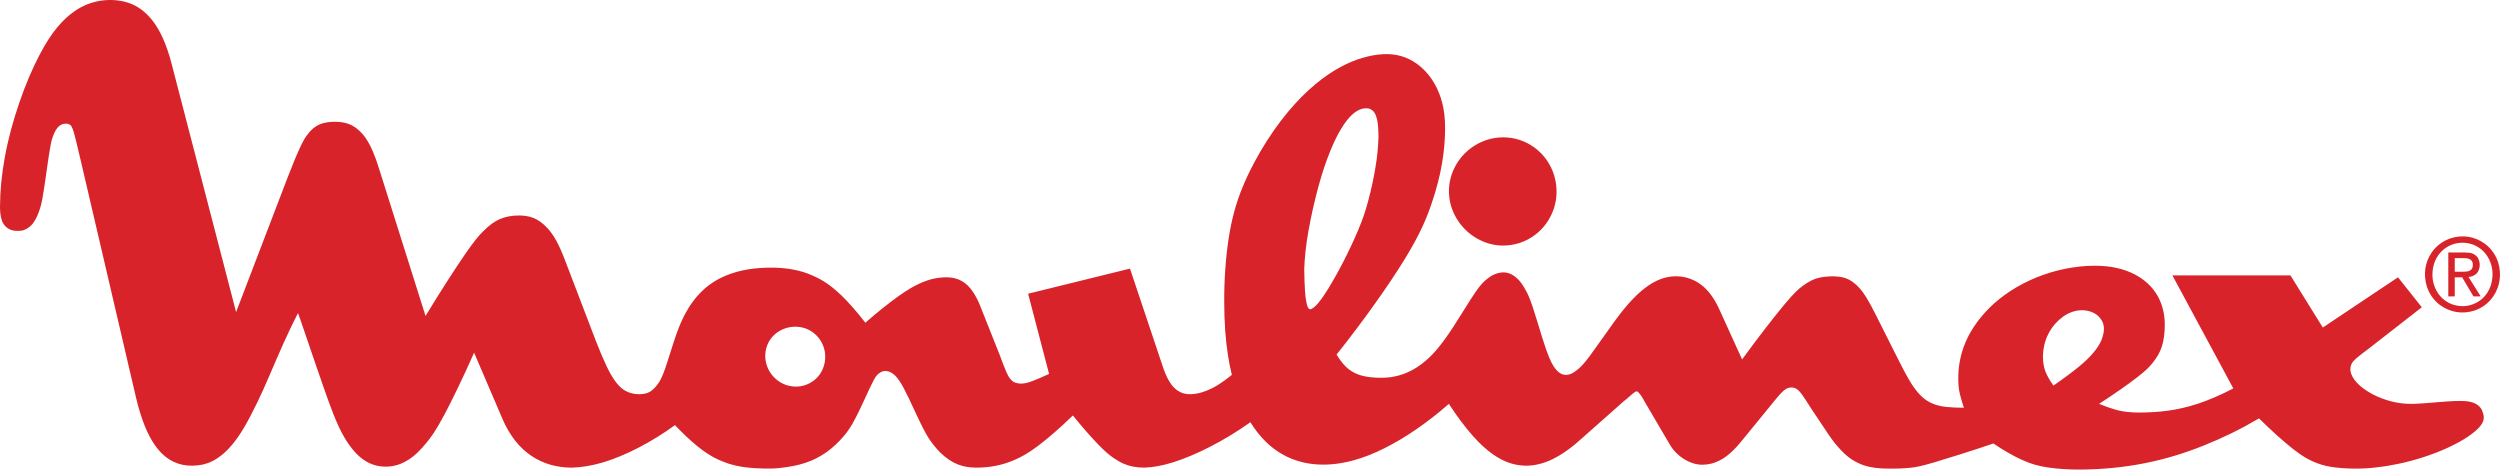 <?xml version="1.0" encoding="UTF-8"?>
<svg width="378px" height="71px" viewBox="0 0 378 71" version="1.1" xmlns="http://www.w3.org/2000/svg" xmlns:xlink="http://www.w3.org/1999/xlink">
    <!-- Generator: Sketch 53.2 (72643) - https://sketchapp.com -->
    <title>Moulinex</title>
    <desc>Created with Sketch.</desc>
    <g id="Page-1" stroke="none" stroke-width="1" fill="none" fill-rule="evenodd">
        <g id="COMPANION-XL" transform="translate(-972, -334)" fill="#D8232A">
            <g id="Group" transform="translate(972, 334)">
                <g id="Moulinex">
                    <path d="M191.353,66.755 C192.188,67.579 193.058,68.223 193.978,68.736 C197.283,70.577 201.079,70.588 204.716,69.587 C206.23,69.171 207.761,68.556 209.329,67.772 C210.897,66.989 212.501,66.037 214.146,64.907 C215.788,63.778 217.471,62.469 219.073,61.065 C220.233,62.871 221.532,64.592 222.672,65.882 C223.813,67.171 224.797,68.031 225.705,68.67 C227.46,69.911 229.058,70.391 230.707,70.413 C231.503,70.42 232.275,70.307 233.105,70.063 C234.738,69.62 236.815,68.398 238.793,66.618 L245.557,60.628 C245.608,60.601 245.656,60.57 245.862,60.392 C246.07,60.212 246.44,59.885 246.687,59.674 C247.04,59.377 247.101,59.328 247.309,59.207 C247.622,59.09 247.727,59.344 247.958,59.588 C248.046,59.697 248.158,59.846 248.315,60.099 C248.473,60.351 248.677,60.706 248.867,61.065 L252.467,67.2 C252.732,67.653 253.049,68.072 253.431,68.457 C254.566,69.618 256.128,70.29 257.383,70.268 C258.292,70.268 259.215,70.05 260.131,69.556 C261.042,69.091 262.173,68.111 263.262,66.763 L268.156,60.773 C268.56,60.277 268.972,59.787 269.263,59.479 C269.766,58.95 269.942,58.87 270.217,58.727 C270.784,58.462 271.485,58.565 271.956,59.063 C272.073,59.17 272.211,59.305 272.52,59.74 C272.829,60.173 273.312,60.905 273.769,61.649 L276.504,65.74 C277.074,66.591 277.725,67.389 278.29,67.996 C279.474,69.249 280.307,69.731 281.305,70.165 C281.824,70.381 282.39,70.551 283.107,70.67 C283.826,70.789 284.701,70.858 285.572,70.852 C286.707,70.873 287.843,70.826 288.772,70.733 C289.704,70.641 290.427,70.504 292.5,69.895 C294.575,69.284 298.002,68.203 301.404,67.054 C302.883,68.072 304.451,68.96 305.776,69.556 C307.1,70.153 308.179,70.459 309.617,70.676 C311.056,70.891 312.854,71.018 314.648,70.998 C317.941,70.975 321.235,70.645 324.336,70.026 C327.439,69.409 330.351,68.504 333.212,67.364 C336.071,66.222 338.879,64.846 341.564,63.257 C343.407,65.094 345.359,66.831 346.755,67.922 C348.149,69.011 348.985,69.452 349.793,69.804 C350.604,70.155 351.383,70.413 352.43,70.586 C353.477,70.758 354.79,70.842 355.942,70.854 C357.095,70.867 358.089,70.807 359.162,70.69 C361.332,70.456 363.852,69.95 366.298,69.163 C367.539,68.765 368.757,68.299 369.83,67.821 C370.903,67.342 371.83,66.849 372.566,66.4 C373.303,65.949 373.847,65.543 374.247,65.201 C374.647,64.856 374.903,64.575 375.083,64.335 C375.776,63.439 375.572,62.76 375.257,61.979 C375.093,61.639 374.73,61.274 374.398,61.097 C374.008,60.88 373.653,60.771 373.184,60.698 C372.901,60.654 372.562,60.63 372.081,60.624 C371.6,60.62 370.976,60.632 369.947,60.702 C368.919,60.773 367.484,60.903 366.502,60.976 C365.518,61.05 364.983,61.073 364.462,61.065 C362.864,61.05 361.249,60.736 359.498,59.976 C358.95,59.736 358.441,59.465 357.996,59.186 C357.552,58.907 357.172,58.622 356.859,58.352 C355.475,57.129 354.992,55.84 355.705,54.769 C355.79,54.644 355.897,54.503 356.299,54.156 C356.703,53.809 357.4,53.26 358.116,52.739 L366.177,46.458 L362.579,41.928 L351.208,49.524 L346.314,41.637 L328.466,41.637 L337.677,58.729 C335.889,59.67 334.024,60.472 332.377,61.024 C329.108,62.102 326.415,62.352 323.427,62.379 C322.811,62.381 322.194,62.346 321.618,62.283 C321.045,62.219 320.509,62.125 319.806,61.924 C319.103,61.725 318.232,61.419 317.382,61.065 C319.618,59.621 321.804,58.085 323.14,57.051 C324.475,56.02 324.962,55.489 325.35,55.023 C326.16,54.047 326.536,53.34 326.833,52.489 C327.169,51.535 327.316,50.329 327.314,49.087 C327.318,48.287 327.221,47.487 327.031,46.743 C326.841,45.999 326.56,45.31 326.191,44.672 C325.819,44.034 325.356,43.448 324.793,42.914 C324.229,42.381 323.564,41.903 322.784,41.495 C322.004,41.089 321.111,40.757 320.095,40.525 C319.079,40.296 317.943,40.169 316.632,40.177 C315.321,40.185 313.836,40.329 312.345,40.624 C310.854,40.919 309.356,41.366 307.944,41.936 C306.534,42.506 305.209,43.201 304.025,43.968 C302.841,44.737 301.8,45.576 300.907,46.441 C296.969,50.356 295.846,54.367 296.135,58.384 C296.169,58.751 296.22,59.11 296.353,59.656 C296.486,60.199 296.7,60.931 296.943,61.649 C295.971,61.655 294.995,61.606 294.282,61.526 C293.569,61.446 293.116,61.337 292.728,61.212 C291.613,60.853 290.813,60.312 289.952,59.309 C289.631,58.934 289.273,58.464 288.768,57.626 C288.263,56.787 287.627,55.569 287.01,54.345 L283.558,47.479 C283.087,46.546 282.594,45.623 282.19,44.969 C281.786,44.317 281.483,43.927 281.208,43.616 C279.723,41.977 278.593,41.832 277.224,41.782 C276.547,41.776 275.866,41.836 275.306,41.942 C274.744,42.051 274.304,42.205 273.868,42.418 C273.433,42.629 273.003,42.902 272.475,43.3 C271.948,43.696 271.326,44.219 269.78,46.068 C268.235,47.92 265.77,51.098 263.406,54.345 L259.951,46.749 C259.577,45.929 259.124,45.141 258.64,44.504 C258.155,43.864 257.646,43.37 257.106,42.976 C255.148,41.565 252.72,41.43 250.608,42.398 C250.271,42.549 249.915,42.74 249.533,42.98 C249.152,43.222 248.746,43.513 248.287,43.893 C247.83,44.27 247.323,44.737 246.681,45.426 C246.038,46.115 245.258,47.028 244.111,48.595 C242.963,50.161 241.444,52.382 240.464,53.703 C239.482,55.025 239.037,55.444 238.69,55.743 C237.863,56.455 237.362,56.664 236.776,56.682 C236.267,56.684 235.776,56.447 235.328,55.936 C235.188,55.778 235.033,55.575 234.857,55.298 C234.683,55.019 234.489,54.669 234.231,54.049 C233.974,53.43 233.653,52.54 233.192,51.07 C232.732,49.602 232.132,47.553 231.691,46.251 C231.251,44.949 230.968,44.393 230.727,43.952 C230.489,43.513 230.289,43.189 230.105,42.927 C229.923,42.664 229.753,42.463 229.588,42.289 C228.226,40.899 226.927,40.999 225.668,41.618 C225.381,41.774 225.078,41.985 224.704,42.293 C224.329,42.603 223.88,43.009 223.007,44.29 C222.134,45.572 220.839,47.729 219.795,49.337 C218.75,50.943 217.958,51.999 217.295,52.784 C216.631,53.572 216.093,54.088 215.588,54.521 C213.713,56.135 211.937,56.799 210.21,57.035 C209.385,57.15 208.238,57.15 207.137,57.027 C206.626,56.967 206.203,56.879 205.83,56.773 C205.116,56.565 204.553,56.299 203.963,55.852 C203.684,55.639 203.403,55.384 203.084,55.009 C202.765,54.634 202.407,54.135 202.088,53.615 C206.183,48.478 209.996,43.087 212.384,39.197 C214.772,35.304 215.736,32.913 216.469,30.744 C217.205,28.574 217.708,26.626 218.031,24.729 C218.356,22.83 218.498,20.985 218.5,19.461 C218.502,17.938 218.36,16.738 218.081,15.622 C217.803,14.509 217.386,13.478 216.849,12.561 C216.312,11.644 215.653,10.84 214.907,10.184 C214.166,9.53 213.335,9.024 212.481,8.691 C211.626,8.359 210.745,8.201 209.802,8.183 C208.856,8.166 207.848,8.289 206.791,8.542 C205.737,8.792 204.637,9.171 203.476,9.729 C202.314,10.287 201.092,11.023 199.805,12.001 C198.52,12.979 197.168,14.197 195.782,15.725 C194.394,17.251 192.971,19.086 191.587,21.247 C190.203,23.407 188.862,25.894 187.868,28.324 C186.874,30.754 186.227,33.127 185.779,36.018 C185.33,38.91 185.08,42.322 185.104,45.726 C185.104,47.208 185.156,48.691 185.253,50.032 C185.35,51.373 185.492,52.575 185.658,53.662 C185.825,54.749 186.019,55.721 186.256,56.682 C185.556,57.261 184.817,57.794 184.164,58.196 C183.512,58.6 182.944,58.872 182.437,59.073 C181.93,59.276 181.481,59.404 181.073,59.484 C180.663,59.564 180.293,59.596 179.996,59.602 C179.243,59.611 178.736,59.473 178.133,59.108 C177.766,58.872 177.426,58.563 177.069,58.075 C176.885,57.823 176.693,57.517 176.491,57.107 C176.289,56.699 176.069,56.186 175.891,55.659 L170.854,40.614 L155.452,44.411 L158.62,56.537 C157.687,56.974 156.739,57.375 156.121,57.609 C155.505,57.841 155.222,57.9 154.997,57.941 C154.484,58.026 154.062,58.04 153.504,57.857 C153.159,57.726 152.898,57.509 152.625,57.117 C152.514,56.963 152.387,56.766 152.13,56.176 C151.874,55.587 151.488,54.605 151.134,53.615 L148.112,46.019 C147.867,45.406 147.554,44.821 147.255,44.35 C146.623,43.357 146.061,42.873 145.451,42.51 C145.13,42.322 144.786,42.178 144.388,42.08 C143.988,41.979 143.532,41.924 142.976,41.928 C142.422,41.934 141.77,42.002 141.107,42.152 C140.442,42.301 139.765,42.535 138.967,42.904 C138.167,43.275 137.246,43.784 135.858,44.774 C134.47,45.765 132.617,47.237 130.839,48.794 C129.653,47.243 128.358,45.773 127.287,44.727 C125.174,42.693 123.81,42.037 122.161,41.374 C120.47,40.735 118.553,40.464 116.589,40.468 C114.334,40.472 111.962,40.741 109.691,41.694 C108.057,42.394 106.372,43.456 104.82,45.513 C104.448,46.011 104.07,46.583 103.652,47.35 C103.234,48.117 102.777,49.075 102.228,50.641 C101.68,52.21 101.038,54.388 100.571,55.725 C100.102,57.062 99.809,57.558 99.551,57.939 C98.454,59.531 97.573,59.559 96.682,59.605 C95.657,59.611 94.477,59.307 93.566,58.3 C93.334,58.056 93.089,57.751 92.805,57.33 C92.52,56.906 92.194,56.367 91.728,55.39 C91.263,54.412 90.653,53.004 90.105,51.57 L85.355,39.154 C84.963,38.128 84.521,37.121 84.076,36.33 C83.632,35.538 83.199,34.958 82.773,34.49 C81.27,32.895 80.025,32.626 78.562,32.579 C78.005,32.571 77.419,32.626 76.918,32.719 C75.914,32.915 75.223,33.229 74.406,33.799 C73.998,34.093 73.568,34.464 73.029,34.999 C72.489,35.534 71.843,36.235 70.36,38.38 C68.877,40.527 66.559,44.122 64.341,47.772 L57.287,25.42 C57.004,24.522 56.689,23.63 56.394,22.935 C56.099,22.238 55.831,21.733 55.574,21.315 C55.319,20.897 55.077,20.562 54.837,20.282 C53.356,18.606 52.002,18.444 50.636,18.409 C50.256,18.409 49.846,18.438 49.493,18.491 C48.591,18.635 47.892,18.914 47.169,19.574 C46.949,19.779 46.727,20.029 46.472,20.366 C46.215,20.7 45.926,21.12 45.409,22.217 C44.892,23.314 44.157,25.09 43.47,26.883 L35.697,47.188 L25.91,9.497 C25.558,8.144 25.098,6.817 24.605,5.728 C24.11,4.639 23.587,3.788 23.039,3.087 C22.489,2.388 21.916,1.838 21.295,1.391 C20.673,0.944 20.004,0.6 19.23,0.364 C16.945,-0.311 13.901,-0.145 11.266,1.699 C10.411,2.289 9.559,3.05 8.688,4.096 C7.815,5.142 6.924,6.473 5.926,8.402 C3.912,12.21 1.675,18.411 0.731,23.776 C0.242,26.421 0.016,28.841 0,31.265 C0,31.638 0.022,32.013 0.061,32.325 C0.18,33.094 0.287,33.709 0.954,34.351 C1.628,34.903 2.326,34.964 3.176,34.884 C3.845,34.831 4.72,34.22 5.114,33.582 C5.243,33.397 5.368,33.186 5.496,32.93 C5.625,32.674 5.752,32.372 5.902,31.96 C6.053,31.55 6.225,31.029 6.421,29.973 C6.617,28.919 6.837,27.33 7.049,25.831 C7.261,24.332 7.463,22.925 7.637,22.027 C7.809,21.126 7.95,20.735 8.074,20.431 C8.197,20.128 8.298,19.914 8.401,19.736 C8.571,19.449 8.722,19.24 8.999,19.018 C9.33,18.768 9.629,18.705 9.943,18.7 C10.292,18.662 10.722,18.856 10.834,19.158 C10.876,19.238 10.924,19.34 10.987,19.496 C11.052,19.652 11.131,19.861 11.345,20.686 C11.559,21.512 11.898,22.956 12.236,24.399 L20.584,60.189 C20.944,61.729 21.419,63.244 21.912,64.458 C22.405,65.672 22.914,66.585 23.431,67.321 C23.95,68.057 24.478,68.615 25.037,69.06 C26.67,70.356 28.597,70.659 30.674,70.239 C31.709,69.995 32.604,69.55 33.557,68.781 C34.04,68.387 34.541,67.901 35.085,67.253 C35.63,66.607 36.218,65.802 36.887,64.672 C37.554,63.544 38.299,62.096 38.926,60.8 C39.55,59.506 40.055,58.368 40.696,56.887 C41.336,55.405 42.11,53.58 42.853,51.929 C43.599,50.276 44.31,48.798 45.054,47.334 C45.159,47.617 45.26,47.897 45.375,48.217 C45.49,48.539 45.615,48.898 46.322,50.975 C47.03,53.053 48.317,56.851 49.24,59.453 C50.165,62.055 50.725,63.464 51.256,64.586 C51.786,65.707 52.289,66.546 52.766,67.223 C54.214,69.255 55.505,70.016 56.821,70.372 C58.14,70.696 59.421,70.592 60.603,70.114 C61.443,69.77 62.229,69.275 63.084,68.474 C63.545,68.041 64.04,67.502 64.634,66.757 C65.228,66.015 65.921,65.067 67.135,62.804 C68.347,60.54 70.081,56.957 71.681,53.323 L76.001,63.402 C76.512,64.598 77.178,65.73 77.92,66.663 C78.659,67.598 79.47,68.336 80.347,68.927 C81.225,69.517 82.171,69.96 83.209,70.26 C84.248,70.559 85.377,70.715 86.507,70.707 C88.036,70.651 89.556,70.399 91.227,69.897 C92.895,69.392 94.718,68.636 96.565,67.68 C98.411,66.724 100.28,65.57 102.052,64.28 C103.179,65.471 104.38,66.595 105.368,67.405 C107.346,69.007 108.558,69.538 110.073,70.071 C110.831,70.321 111.639,70.514 112.613,70.641 C113.587,70.77 114.728,70.832 115.609,70.848 C116.492,70.865 117.114,70.834 117.71,70.783 C121.095,70.432 124.428,69.636 127.56,65.959 C127.986,65.457 128.431,64.883 128.98,63.905 C129.53,62.927 130.185,61.542 130.744,60.33 C131.304,59.121 131.769,58.083 132.108,57.464 C132.447,56.844 132.662,56.643 132.852,56.494 C133.545,55.93 134.181,56.026 134.799,56.365 C134.963,56.461 135.135,56.59 135.335,56.781 C135.535,56.971 135.761,57.224 136.072,57.706 C136.383,58.185 136.779,58.895 137.418,60.232 C138.056,61.567 138.941,63.531 139.596,64.805 C140.252,66.08 140.679,66.665 141.058,67.153 C141.438,67.641 141.772,68.029 142.097,68.361 C144.02,70.256 145.72,70.674 147.536,70.707 C149.631,70.715 151.502,70.358 153.387,69.544 C154.351,69.132 155.375,68.592 156.876,67.471 C158.38,66.347 160.358,64.641 162.218,62.818 C163.594,64.526 165.049,66.177 166.098,67.253 C167.144,68.332 167.787,68.841 168.348,69.23 C169.539,70.044 170.341,70.352 171.337,70.555 C171.86,70.655 172.438,70.709 173.014,70.707 C174.361,70.653 175.699,70.424 177.337,69.911 C180.598,68.904 185.039,66.71 189.062,63.841 C189.727,64.926 190.521,65.931 191.353,66.755 Z M206.888,16.4 C207.24,16.439 207.682,16.773 207.848,17.091 C208.04,17.419 208.125,17.694 208.218,18.102 C208.274,18.356 208.327,18.67 208.365,19.123 C208.404,19.574 208.426,20.163 208.426,20.751 C208.379,22.248 208.234,23.739 207.955,25.402 C207.68,27.065 207.27,28.9 206.86,30.424 C206.45,31.948 206.038,33.157 205.407,34.669 C204.777,36.178 203.928,37.987 203.102,39.596 C202.276,41.202 201.471,42.609 200.871,43.587 C200.271,44.565 199.873,45.115 199.57,45.502 C199.267,45.888 199.061,46.111 198.893,46.271 C198.439,46.675 198.168,46.884 197.881,46.663 C197.717,46.46 197.691,46.335 197.616,46.085 C197.576,45.941 197.532,45.748 197.479,45.451 C197.427,45.156 197.366,44.754 197.313,43.956 C197.261,43.156 197.216,41.961 197.198,40.765 C197.257,38.971 197.441,37.185 197.825,34.989 C198.21,32.795 198.794,30.192 199.39,28.039 C199.984,25.886 200.586,24.182 201.13,22.851 C201.671,21.52 202.152,20.56 202.573,19.822 C202.995,19.084 203.357,18.565 203.684,18.157 C204.718,16.871 205.666,16.373 206.555,16.369 C206.67,16.369 206.783,16.379 206.888,16.4 Z M309.092,52.194 C309.223,51.619 309.427,51.049 309.7,50.504 C309.977,49.958 310.322,49.442 310.72,48.982 C312.225,47.293 314.03,46.626 315.751,47.016 C316.058,47.087 316.343,47.192 316.598,47.327 C316.852,47.459 317.079,47.619 317.268,47.795 C318.452,48.988 318.188,50.188 317.747,51.404 C317.618,51.714 317.45,52.04 317.216,52.401 C316.982,52.764 316.681,53.159 316.25,53.637 C315.82,54.115 315.264,54.675 314.286,55.475 C313.308,56.276 311.91,57.32 310.476,58.3 C309.722,57.257 309.207,56.254 309.031,55.341 C308.831,54.398 308.839,53.295 309.092,52.194 Z M121.658,49.612 C122.099,49.755 122.527,49.973 122.915,50.258 C123.77,50.885 124.305,51.738 124.564,52.561 C124.838,53.426 124.851,54.392 124.574,55.317 C124.438,55.766 124.234,56.19 123.968,56.574 C123.701,56.957 123.37,57.302 122.99,57.583 C121.786,58.46 120.309,58.682 118.906,58.224 C118.446,58.071 117.997,57.837 117.595,57.537 C116.718,56.879 116.175,56.008 115.916,55.165 C115.643,54.287 115.627,53.328 115.93,52.411 C116.076,51.968 116.298,51.548 116.583,51.172 C116.866,50.797 117.213,50.469 117.603,50.202 C118.777,49.413 120.278,49.175 121.658,49.612 Z M227.28,20.765 C226.444,20.765 225.601,20.897 224.783,21.161 C223.965,21.428 223.173,21.83 222.46,22.351 C221.746,22.871 221.114,23.511 220.607,24.219 C219.065,26.413 218.702,28.95 219.471,31.361 C219.732,32.159 220.126,32.948 220.649,33.666 C221.171,34.384 221.817,35.032 222.536,35.555 C224.779,37.148 227.27,37.509 229.745,36.74 C230.545,36.482 231.315,36.092 232.01,35.581 C232.705,35.073 233.326,34.443 233.827,33.738 C235.368,31.527 235.726,28.962 234.968,26.452 C234.714,25.64 234.33,24.859 233.829,24.153 C233.326,23.448 232.705,22.818 232.01,22.31 C230.57,21.256 228.899,20.759 227.28,20.765 Z M374.113,46.964 C374.685,46.776 375.233,46.491 375.72,46.128 C376.204,45.763 376.631,45.322 376.972,44.83 C378.013,43.298 378.251,41.502 377.742,39.746 C377.57,39.182 377.314,38.645 376.972,38.155 C376.631,37.663 376.204,37.222 375.718,36.859 C374.172,35.731 372.354,35.46 370.557,36.024 C369.982,36.213 369.432,36.496 368.943,36.859 C368.456,37.222 368.028,37.663 367.686,38.151 C366.632,39.695 366.407,41.467 366.913,43.232 C367.084,43.798 367.345,44.34 367.686,44.832 C368.028,45.324 368.454,45.765 368.941,46.128 C370.475,47.247 372.321,47.537 374.113,46.964 Z M368.002,39.974 C368.145,39.49 368.363,39.035 368.644,38.629 C368.923,38.225 369.268,37.868 369.654,37.579 C370.869,36.693 372.319,36.477 373.74,36.92 C374.19,37.068 374.62,37.29 375.006,37.579 C375.392,37.868 375.734,38.225 376.015,38.631 C376.887,39.929 377.085,41.46 376.657,43.003 C376.512,43.491 376.297,43.946 376.019,44.352 C375.74,44.76 375.4,45.117 375.014,45.406 C373.79,46.306 372.358,46.509 370.921,46.068 C370.464,45.919 370.032,45.697 369.646,45.406 C369.26,45.117 368.919,44.76 368.64,44.354 C367.779,43.076 367.561,41.512 368.002,39.974 Z M372.283,41.936 L373.986,44.813 L375.081,44.813 L373.245,41.891 C373.715,41.83 374.372,41.643 374.707,41.013 C374.986,40.39 375.063,39.738 374.631,38.938 C373.954,38.136 373.416,38.231 372.638,38.175 L370.182,38.175 L370.182,44.813 L371.157,44.813 L371.157,41.936 L372.283,41.936 Z M371.157,39.028 L372.491,39.028 C372.948,39.045 373.628,39.049 373.851,39.681 C373.929,39.992 373.976,40.587 373.481,40.895 C373.257,41.009 373.208,41.018 372.96,41.052 C372.479,41.108 371.762,41.077 371.157,41.083 L371.157,39.028 L371.157,39.028 Z" id="Fill-2"></path>
                </g>
            </g>
        </g>
    </g>
</svg>
